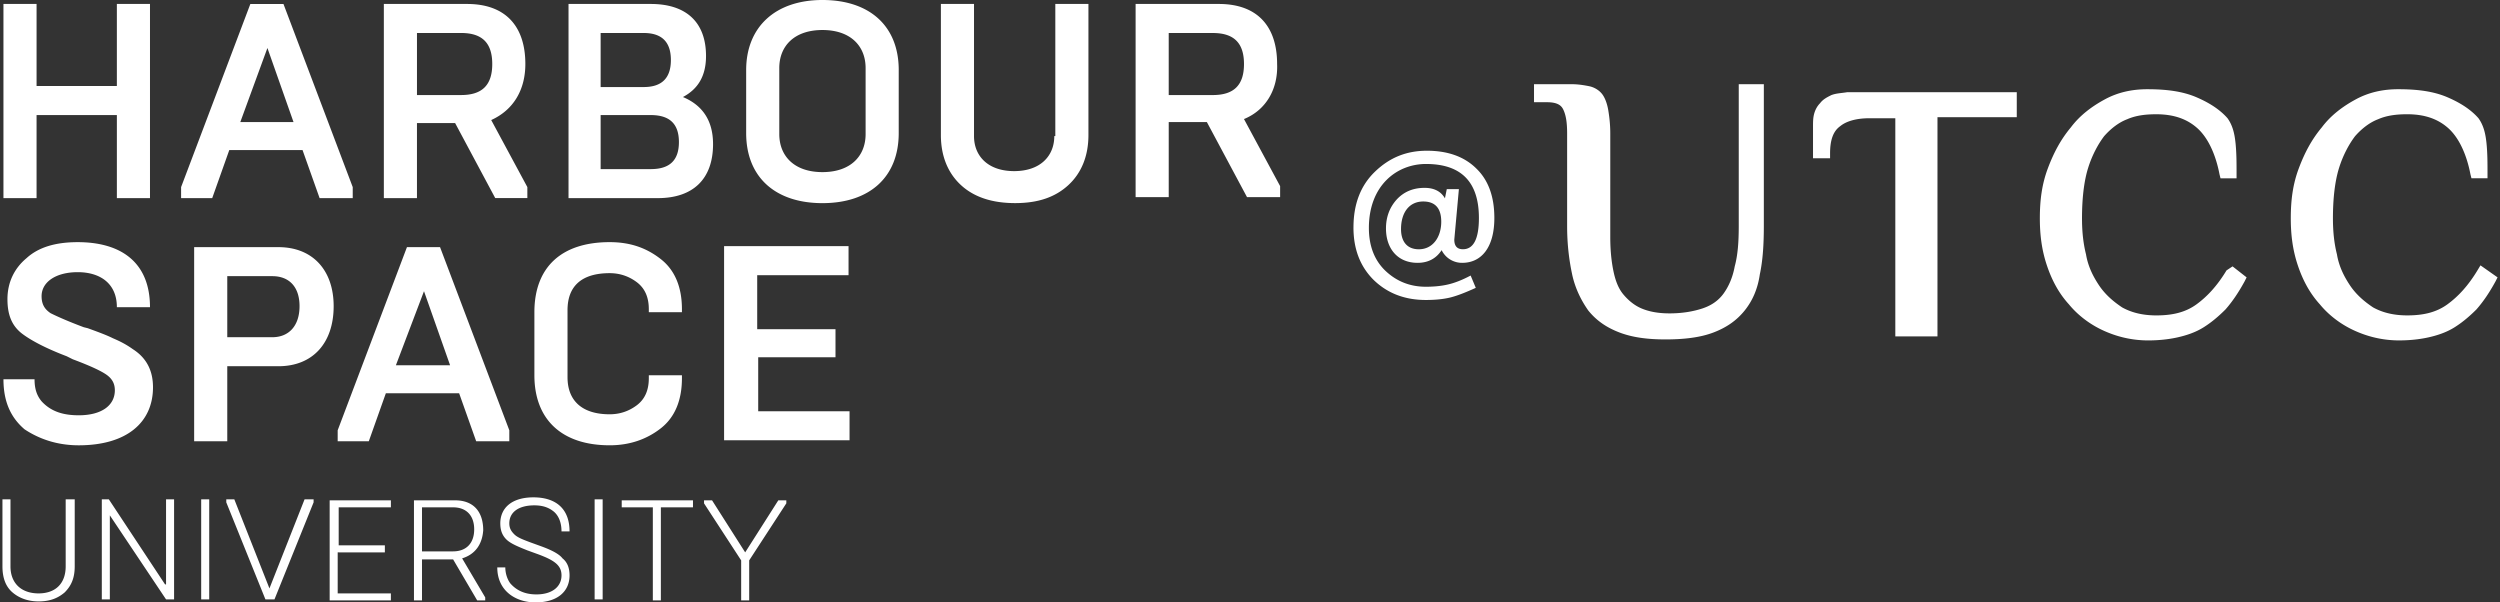 <svg xmlns="http://www.w3.org/2000/svg" width="498" height="120" fill="none"><rect width="100%" height="100%" fill="#333333" stroke="none"/><g fill="#fff" clip-path="url(#a)"><path d="M13.284 99.466h1.599v13.357c0 2.192-.6 3.787-2 5.183-1.4 1.196-2.998 1.795-5.199 1.795-1.999 0-3.8-.599-5.197-1.795-1.4-1.195-2-2.989-2-5.183V99.466h1.6v13.357c0 3.39 2.198 5.382 5.597 5.382 3.4 0 5.4-1.993 5.4-5.382V99.466h.2Zm19.594 16.944L21.68 99.466h-1.4V119.4h1.6v-16.745L33.077 119.4h1.6V99.466h-1.6v16.944h-.2Zm7.198 2.99h1.6V99.466h-1.6V119.4Zm13.596-2.192-6.997-17.741h-1.6v.598l7.798 19.337h1.8l7.797-19.337v-.598h-1.8l-6.996 17.741h-.002Zm13.795-7.177h9.198v-1.395h-9.198v-7.576h10.397v-1.395H65.668v19.934h12.196v-1.395H67.268v-8.174h.201-.002v.001Zm24.59 1.195 4.599 7.776v.598h-1.6l-4.798-8.173h-6.197v8.173h-1.6V99.666h8.199c3.598 0 5.597 2.192 5.597 5.979-.201 2.791-1.6 4.783-4.2 5.582v-.001Zm-1.799-1.394c2.598 0 4.2-1.595 4.2-4.385 0-2.791-1.6-4.387-4.2-4.387h-6.197v8.772h6.197Zm17.594-.996-2.198-.797c-1.599-.599-2.599-.996-3.2-1.595-.599-.598-1-1.196-1-2.192 0-2.192 1.8-3.587 4.998-3.587 1.6 0 2.8.399 3.8 1.195 1 .797 1.599 2.192 1.599 3.989h1.6c0-4.586-2.8-6.778-7.197-6.778s-6.597 2.192-6.597 5.184c0 1.395.4 2.392 1.198 3.189.801.796 2.199 1.395 4.2 2.192l2.198.797c3.198 1.195 4.598 2.192 4.598 4.185 0 2.193-1.799 3.789-4.998 3.789-1.999 0-3.799-.598-5.197-2.192-.599-.797-1-1.992-1-3.19h-1.6c0 4.785 3.8 6.977 7.598 6.977 4.399 0 6.799-2.192 6.799-5.384 0-1.395-.4-2.591-1.4-3.388-.599-.797-1.999-1.594-4.2-2.391v-.002l-.001-.001Zm10.597 10.562h1.599V99.463h-1.599v19.935Zm5.197-18.34h6.398v18.54h1.599v-18.54h6.398v-1.395h-14.196v1.395h-.199Zm24.792 8.971-6.598-10.365h-1.599v.598l7.398 11.363v7.974h1.599v-7.974l7.398-11.363v-.598h-1.599l-6.597 10.365h-.002ZM7.284 22.916H23.28v16.546h6.597V.79h-6.598v16.347H7.285V.79H.687v38.673h6.597V22.917Zm34.99 16.547h-6.199v-2.192L49.87.791h6.597l13.796 36.48v2.192h-6.598l-3.398-9.568H45.672l-3.398 9.568Zm5.597-15.151h10.596L53.27 9.559l-5.4 14.753Zm35.188 15.151h-6.597V.79h16.593c7.598 0 11.596 4.386 11.596 11.96 0 5.185-2.4 9.171-6.799 11.164l7.198 13.355v2.192h-6.397L90.656 24.51h-7.598v14.953l.001.001Zm0-20.53h8.798c4.2 0 6.199-1.995 6.199-6.181 0-4.187-2-6.181-6.199-6.181H83.06v12.361Zm58.981 9.77c0 6.977-3.999 10.764-10.996 10.764h-17.795V.79h16.394c6.997 0 10.996 3.588 10.996 10.366 0 3.986-1.599 6.578-4.598 8.173 3.799 1.595 5.998 4.584 5.998 9.369v.003l.001.001ZM119.647 17.34h8.596c3.598 0 5.399-1.795 5.399-5.383 0-3.589-1.799-5.383-5.399-5.383h-8.596v10.767-.001Zm15.594 10.965c0-3.587-1.8-5.382-5.597-5.382h-9.996v10.764h9.996c3.8 0 5.597-1.794 5.597-5.383v.003-.002Zm43.785-14.351v12.558c0 8.772-5.799 13.954-15.196 13.954-9.397 0-15.193-5.184-15.193-13.954V13.954C148.639 5.382 154.438 0 163.832 0c9.395 0 15.196 5.184 15.196 13.954h-.002Zm-6.597-.4c0-4.384-2.999-7.575-8.599-7.575-5.599 0-8.596 3.188-8.596 7.576V26.71c0 4.385 2.999 7.576 8.596 7.576 5.597 0 8.599-3.189 8.599-7.576V13.555Zm37.587 13.556c0 3.986-2.8 6.977-7.997 6.977s-7.997-2.99-7.997-6.977V.79h-6.597v26.115c0 4.186 1.4 7.576 3.999 9.967 2.598 2.392 6.197 3.588 10.797 3.588 4.599 0 7.997-1.196 10.596-3.588 2.598-2.391 3.999-5.781 3.999-9.967V.79h-6.597v26.314h-.202v.006h-.001Zm37.787-3.39 7.198 13.355v2.192h-6.597l-7.997-14.952h-7.597v14.952h-6.597V.79h16.593c7.597 0 11.595 4.386 11.595 11.96.202 4.985-2.198 9.171-6.597 10.964l-.002.006h.001Zm0-10.964c0-4.186-1.999-6.18-6.198-6.18h-8.797v12.358h8.797c4.2 0 6.198-1.993 6.198-6.18v.002ZM30.477 77.14c0-3.188-1.198-5.782-3.999-7.576-1.4-.996-2.598-1.594-4-2.192-1.197-.598-2.799-1.196-4.997-1.993l-.8-.199c-3.2-1.196-5.4-2.192-6.598-2.79-1.198-.797-1.8-1.795-1.8-3.39 0-2.791 2.8-4.784 7.199-4.784s7.798 2.192 7.798 6.978h6.597c0-8.972-5.799-12.957-14.395-12.957-4.399 0-7.798.996-10.198 3.189-2.4 1.992-3.8 4.783-3.8 8.173 0 2.99.801 5.184 2.8 6.778 1.8 1.395 4.799 2.99 8.997 4.586l.801.399.4.2c3.198 1.195 5.399 2.191 6.597 2.99 1.198.796 1.8 1.793 1.8 3.19 0 2.99-2.598 4.982-7.199 4.982-2.8 0-5.399-.598-7.398-2.79-1-1.196-1.4-2.591-1.4-4.386H.688c0 4.386 1.4 7.575 4.198 9.967 2.999 1.993 6.597 3.19 10.796 3.19 9.597 0 14.796-4.585 14.796-11.562v-.003Zm35.988-16.148c0 7.376-4.197 11.96-10.996 11.96H45.272v14.952h-6.597V49.231h16.794c6.799 0 10.996 4.584 10.996 11.761Zm-6.797 0c0-3.986-2.199-5.981-5.4-5.981h-8.996v12.16h8.997c3.198 0 5.399-2.193 5.399-6.181v.002Zm27.99-11.76 13.796 36.481v2.193h-6.597l-3.399-9.569H76.862l-3.399 9.569h-6.197v-2.193l13.796-36.48h6.597Zm2 23.525-5.198-14.75-5.597 14.75H89.66h-.002Zm46.184 2.591v-.598h-6.597v.598c0 2.392-.8 4.186-2.4 5.382-1.599 1.195-3.398 1.794-5.399 1.794-5.597 0-8.396-2.79-8.396-7.377V61.79c0-4.783 2.799-7.377 8.396-7.377 1.999 0 3.8.599 5.399 1.795 1.6 1.196 2.4 2.99 2.4 5.381v.599h6.597v-.599c0-4.385-1.399-7.775-4.199-9.967s-5.998-3.388-10.198-3.388c-9.596 0-14.994 4.985-14.994 13.955v12.558c0 8.772 5.399 13.955 14.994 13.955 3.999 0 7.398-1.195 10.198-3.39 2.8-2.192 4.199-5.582 4.199-9.967v.003Zm14.994-4.186h15.595V65.58h-15.595V54.816h18.195v-5.782h-24.792v38.673h24.991v-5.782h-18.194V71.161h-.2v.002ZM313.17 54.655c.599 2.79 1.8 5.182 3.2 7.177 1.599 1.993 3.598 3.39 6.197 4.386 2.598.997 5.597 1.396 9.197 1.396 3.8 0 6.997-.4 9.597-1.396 2.598-.996 4.599-2.391 6.198-4.386 1.599-1.993 2.598-4.385 2.999-7.177.599-2.79.799-5.981.799-9.569V16.774h-4.998v28.308c0 3.189-.202 5.782-.801 7.974-.4 2.192-1.198 3.986-2.198 5.383-1 1.395-2.4 2.391-4.2 2.99-1.799.598-3.999.996-6.597.996-2.4 0-4.199-.399-5.599-.996-1.4-.599-2.598-1.595-3.598-2.79-1.001-1.197-1.6-2.791-1.999-4.784-.4-1.993-.6-4.186-.6-6.579V26.544c0-1.795-.201-3.388-.399-4.586-.202-1.196-.6-2.392-1.199-3.189-.599-.796-1.599-1.395-2.598-1.594-1-.2-2.198-.4-3.399-.4h-7.597v3.588h2.598c1.999 0 2.8.599 3.199 1.395.599 1.196.8 2.79.8 4.786v18.54c0 3.587.4 6.777 1 9.568v.003h-.002Zm51.583-35.684c-.799.399-1.6.797-2.199 1.595-.599.598-1 1.395-1.198 2.192-.202.797-.202 1.595-.202 2.391v6.38h3.399v-.996c0-2.59.599-4.385 1.999-5.383 1.199-.996 3.2-1.594 5.799-1.594h5.197v43.458h8.397V23.352h15.795v-4.985h-33.789c-1.198.2-2.201.2-3.2.599v.005h.002Zm78.772 34.888c-1.799 2.99-3.799 5.185-5.998 6.778-2.2 1.595-4.798 2.192-7.997 2.192-2.799 0-4.998-.598-6.798-1.594-1.8-1.196-3.399-2.591-4.598-4.386-1.199-1.794-2.199-3.786-2.6-6.18-.599-2.392-.8-4.786-.8-7.177 0-3.987.399-7.377 1.198-9.968.798-2.59 1.999-4.785 3.198-6.38 1.4-1.595 2.999-2.79 4.599-3.388 1.799-.797 3.799-.996 5.798-.996 3.598 0 6.199.996 8.199 2.79 1.999 1.795 3.598 4.985 4.399 9.17l.199.797h3.199v-.996c0-1.993 0-3.987-.201-5.982-.202-1.992-.599-3.587-1.599-4.984-1.4-1.595-3.399-2.99-6.198-4.186-2.799-1.196-5.998-1.595-9.796-1.595-2.999 0-5.799.598-8.397 1.994-2.599 1.395-4.998 3.188-6.799 5.582-1.999 2.392-3.399 4.985-4.598 8.173-1.198 3.189-1.599 6.38-1.599 9.968 0 3.388.4 6.38 1.4 9.369 1 2.99 2.399 5.582 4.398 7.775 1.8 2.192 4.2 3.989 6.799 5.184 2.599 1.196 5.597 1.993 8.997 1.993 1.999 0 3.999-.2 5.799-.598 1.8-.4 3.598-.997 5.197-1.993 1.599-.996 2.999-2.192 4.399-3.587 1.4-1.595 2.599-3.39 3.8-5.583l.4-.796-2.8-2.193-1.198.797h-.003v-.002l.001.002Zm50.584-.998-.599.996c-1.8 2.99-3.8 5.184-5.998 6.778-2.199 1.595-4.798 2.192-7.997 2.192-2.8 0-4.998-.598-6.799-1.594-1.8-1.196-3.399-2.592-4.598-4.386-1.198-1.794-2.198-3.787-2.599-6.18-.599-2.392-.799-4.786-.799-7.177 0-3.987.4-7.377 1.198-9.968.799-2.59 1.999-4.785 3.199-6.38 1.4-1.595 2.999-2.79 4.598-3.388 1.8-.797 3.8-.996 5.799-.996 3.598 0 6.197.996 8.198 2.79 1.999 1.795 3.598 4.985 4.399 9.17l.202.797h3.199v-.996c0-1.993 0-3.987-.201-5.982-.202-1.992-.6-3.587-1.6-4.985-1.399-1.594-3.398-2.99-6.198-4.185-2.8-1.196-5.998-1.595-9.797-1.595-2.999 0-5.798.598-8.397 1.994-2.599 1.395-4.998 3.188-6.798 5.582-1.999 2.391-3.399 4.985-4.598 8.173-1.199 3.188-1.6 6.38-1.6 9.968 0 3.388.4 6.38 1.4 9.369 1 2.99 2.4 5.582 4.399 7.775 1.8 2.192 4.199 3.988 6.799 5.184 2.599 1.196 5.599 1.993 8.997 1.993 1.999 0 3.999-.2 5.798-.599 1.8-.398 3.599-.996 5.198-1.992 1.599-.996 2.999-2.192 4.399-3.588 1.399-1.594 2.599-3.39 3.799-5.582l.4-.797-3.399-2.391h-.003v-.002l-.001.002ZM269.609 45.297c0 4.357 1.354 7.833 4.062 10.506 2.745 2.636 6.184 3.953 10.354 3.953 1.975 0 3.622-.182 4.938-.513 1.317-.33 3.002-.989 5.014-1.904l-1.024-2.453c-1.719.915-3.257 1.5-4.574 1.794-1.28.293-2.744.439-4.354.439-3.073 0-5.745-1.025-7.977-3.112-2.232-2.088-3.365-4.98-3.365-8.603 0-8.458 5.56-12.741 11.379-12.741 7.025 0 10.537 3.587 10.537 10.762 0 4.137-1.06 6.223-3.183 6.223-1.135 0-1.719-.623-1.719-1.905 0-.073.037-.365.074-.84l.84-9.226h-2.414l-.365 1.83c-.804-1.39-2.157-2.087-4.062-2.087-2.305 0-4.171.804-5.597 2.379-1.39 1.574-2.086 3.478-2.086 5.711 0 3.99 2.305 6.847 6.293 6.847 2.086 0 3.696-.84 4.794-2.526a4.516 4.516 0 0 0 4.098 2.526c3.805 0 6.403-3.04 6.403-8.932 0-4.283-1.208-7.577-3.622-9.885-2.377-2.344-5.672-3.514-9.806-3.514-4.135 0-7.464 1.391-10.354 4.174-2.854 2.747-4.28 6.443-4.28 11.093h-.003v.003h-.001Zm9.477.332c0-3.26 1.61-5.492 4.427-5.492 2.377 0 3.585 1.355 3.585 4.026 0 3.075-1.684 5.492-4.463 5.492-2.305 0-3.549-1.5-3.549-4.026Z"/></g><defs><clipPath id="a"><path fill="#fff" d="M.488 0h497.024v120H.488z"/></clipPath></defs></svg>